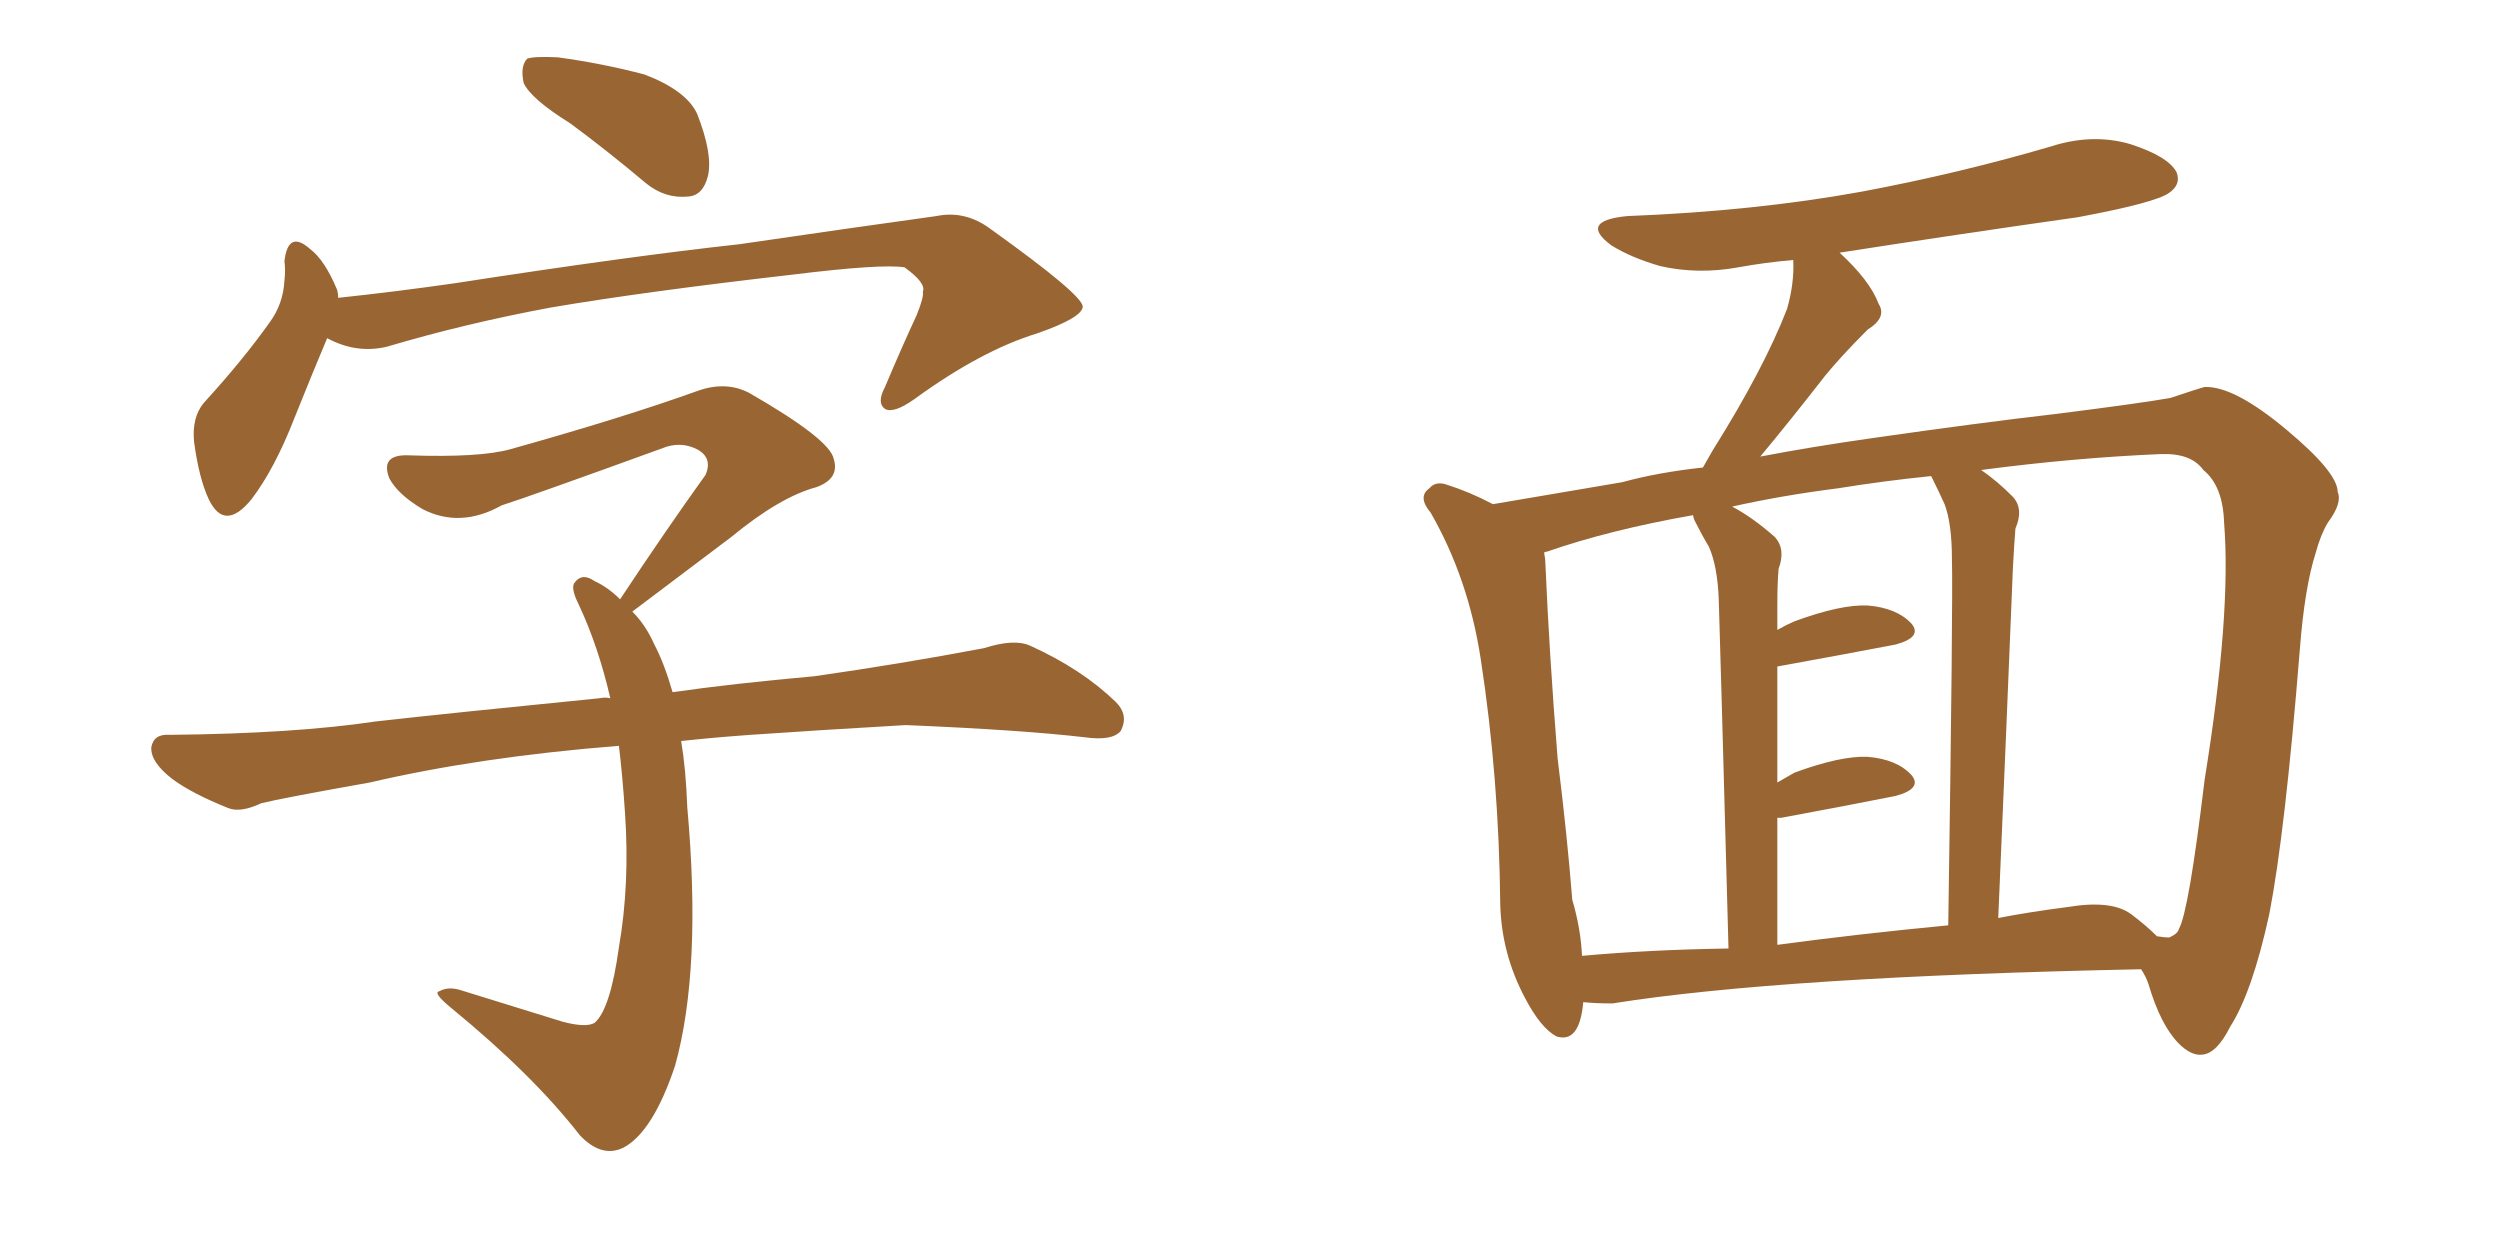 <svg xmlns="http://www.w3.org/2000/svg" xmlns:xlink="http://www.w3.org/1999/xlink" width="300" height="150"><path fill="#996633" padding="10" d="M68.41 14.79L68.41 14.79Q63.72 11.87 62.84 9.96L62.84 9.96Q62.40 7.91 63.28 7.03L63.28 7.03Q64.16 6.74 66.94 6.88L66.94 6.88Q72.36 7.62 77.34 8.94L77.34 8.94Q82.32 10.84 83.64 13.62L83.64 13.62Q85.55 18.46 84.96 21.09L84.96 21.09Q84.38 23.44 82.62 23.58L82.62 23.58Q79.83 23.88 77.49 21.97L77.49 21.97Q72.80 18.02 68.41 14.79ZM39.26 40.58L39.26 40.58Q37.65 44.38 35.30 50.24L35.30 50.24Q32.96 56.25 30.18 59.91L30.18 59.91Q26.95 63.87 25.05 59.91L25.05 59.91Q23.88 57.42 23.29 53.03L23.29 53.03Q23.00 50.10 24.46 48.34L24.46 48.34Q29.15 43.21 32.37 38.67L32.37 38.67Q33.98 36.47 34.13 33.69L34.13 33.69Q34.28 32.37 34.13 31.35L34.13 31.35Q34.57 27.54 37.21 29.88L37.21 29.88Q38.96 31.20 40.43 34.72L40.43 34.72Q40.58 35.16 40.58 35.74L40.58 35.74Q47.46 35.01 54.64 33.98L54.64 33.98Q75.44 30.76 88.77 29.30L88.77 29.30Q101.81 27.39 112.35 25.93L112.35 25.93Q115.87 25.20 118.95 27.54L118.95 27.54Q129.79 35.30 129.93 36.77L129.93 36.77Q129.93 38.09 124.51 39.99L124.51 39.99Q117.77 42.04 109.72 47.90L109.72 47.90Q107.23 49.66 106.20 49.07L106.20 49.07Q105.18 48.34 106.20 46.44L106.20 46.44Q108.11 41.89 110.01 37.79L110.01 37.79Q110.89 35.60 110.74 35.01L110.74 35.01Q111.18 33.98 108.54 32.08L108.54 32.08Q105.76 31.64 95.07 32.96L95.07 32.96Q77.20 35.01 66.06 36.91L66.06 36.91Q55.81 38.82 46.44 41.60L46.44 41.60Q42.77 42.48 39.26 40.58ZM81.74 88.92L81.74 88.92L81.74 88.92Q82.32 92.43 82.47 96.83L82.47 96.83Q84.23 116.31 81.01 127.88L81.01 127.88Q78.37 135.79 74.85 137.70L74.85 137.70Q72.22 139.01 69.58 136.23L69.58 136.23Q64.01 129.05 54.20 121.00L54.20 121.00Q51.86 119.09 52.73 118.95L52.73 118.95Q53.76 118.36 55.22 118.80L55.22 118.80Q61.38 120.70 67.53 122.61L67.53 122.61Q70.31 123.34 71.34 122.75L71.34 122.75Q73.24 121.14 74.27 113.67L74.27 113.67Q75.59 106.05 75 97.56L75 97.56Q74.71 93.16 74.27 89.50L74.27 89.50Q57.57 90.82 44.38 93.90L44.38 93.90Q33.69 95.80 31.35 96.39L31.35 96.39Q28.86 97.56 27.39 96.97L27.39 96.97Q23.00 95.21 20.65 93.46L20.65 93.46Q18.02 91.41 18.16 89.65L18.16 89.65Q18.46 88.04 20.36 88.18L20.36 88.18Q35.30 88.04 45.12 86.57L45.12 86.57Q54.20 85.55 71.92 83.79L71.92 83.79Q72.66 83.64 73.24 83.79L73.24 83.79Q71.78 77.49 69.43 72.51L69.43 72.51Q68.41 70.46 68.99 69.87L68.99 69.87Q69.87 68.70 71.34 69.73L71.34 69.73Q72.95 70.46 74.41 71.92L74.41 71.92Q79.83 63.72 84.67 56.98L84.67 56.98Q85.55 54.93 83.64 53.91L83.64 53.91Q81.88 53.03 79.98 53.61L79.98 53.61Q63.43 59.62 60.21 60.64L60.21 60.64Q55.22 63.43 50.68 61.08L50.68 61.08Q47.75 59.33 46.73 57.42L46.73 57.42Q45.56 54.49 49.07 54.64L49.07 54.64Q57.57 54.93 61.23 53.91L61.23 53.91Q74.85 50.10 83.79 46.88L83.79 46.88Q87.16 45.70 89.94 47.17L89.94 47.17Q99.61 52.73 100.05 55.08L100.05 55.08Q100.78 57.42 98.00 58.45L98.00 58.45Q93.60 59.62 87.74 64.45L87.74 64.45Q81.30 69.29 75.88 73.39L75.88 73.39Q77.49 75 78.52 77.34L78.52 77.34Q79.69 79.54 80.71 83.06L80.71 83.06Q87.89 82.03 97.71 81.15L97.71 81.15Q107.96 79.69 118.07 77.78L118.07 77.78Q121.73 76.61 123.63 77.49L123.63 77.49Q129.79 80.27 133.89 84.23L133.89 84.23Q135.50 85.84 134.47 87.74L134.47 87.74Q133.45 88.92 130.22 88.48L130.22 88.48Q122.75 87.60 108.69 87.01L108.69 87.01Q98.44 87.60 90.09 88.18L90.09 88.18Q85.84 88.48 81.74 88.92ZM189.99 120.26L189.99 120.26Q189.55 125.24 186.77 124.37L186.77 124.37Q184.86 123.34 182.96 119.68L182.96 119.68Q180.18 114.40 180.03 108.54L180.03 108.54Q179.88 93.31 177.69 79.10L177.69 79.10Q176.22 69.43 171.68 61.52L171.68 61.52Q170.07 59.62 171.53 58.59L171.53 58.59Q172.27 57.71 173.58 58.15L173.58 58.15Q176.37 59.03 179.15 60.50L179.15 60.50Q184.42 59.62 194.68 57.86L194.68 57.86Q198.93 56.69 204.35 56.10L204.35 56.10Q204.93 55.08 205.52 54.05L205.52 54.05Q211.67 44.24 214.45 37.06L214.45 37.06Q215.33 33.98 215.19 31.20L215.19 31.20Q211.82 31.49 208.59 32.08L208.59 32.08Q203.76 32.96 199.22 31.93L199.22 31.93Q195.70 30.91 193.36 29.44L193.36 29.44Q189.40 26.51 195.26 25.93L195.26 25.93Q210.50 25.34 223.39 23.00L223.39 23.00Q235.11 20.80 246.09 17.58L246.09 17.58Q251.07 15.97 255.62 17.29L255.62 17.29Q260.16 18.75 261.18 20.65L261.18 20.65Q261.77 22.12 260.30 23.14L260.30 23.14Q258.69 24.32 249.32 26.07L249.32 26.07Q234.81 28.13 220.75 30.32L220.75 30.32Q224.41 33.69 225.44 36.47L225.44 36.47Q226.46 38.09 224.12 39.55L224.12 39.55Q220.90 42.77 218.99 45.12L218.99 45.12Q214.89 50.39 211.23 54.79L211.23 54.79Q217.38 53.61 224.56 52.59L224.56 52.59Q237.89 50.68 246.83 49.66L246.83 49.66Q257.23 48.34 260.45 47.75L260.45 47.75Q263.96 46.58 264.55 46.44L264.55 46.44Q268.07 46.29 274.37 51.56L274.37 51.56Q280.52 56.69 280.52 59.03L280.52 59.03Q281.10 60.35 279.35 62.70L279.35 62.70Q278.47 64.16 277.88 66.36L277.88 66.36Q276.56 70.46 275.98 77.93L275.98 77.93Q274.22 99.90 272.31 109.72L272.31 109.72Q270.26 119.09 267.63 123.19L267.63 123.19Q266.02 126.42 264.26 126.56L264.26 126.56Q262.94 126.71 261.47 125.24L261.47 125.24Q259.28 123.05 257.81 118.07L257.81 118.07Q257.52 117.19 256.93 116.31L256.93 116.31Q213.72 117.19 193.51 120.41L193.51 120.41Q191.46 120.41 189.99 120.26ZM255.76 109.72L255.76 109.72Q257.52 111.04 258.84 112.35L258.84 112.35Q259.72 112.50 260.30 112.50L260.30 112.50Q261.33 112.06 261.47 111.47L261.47 111.47Q262.65 109.42 264.55 93.60L264.55 93.60Q267.77 73.68 266.89 62.70L266.89 62.70Q266.75 58.30 264.40 56.40L264.40 56.40Q262.94 54.35 259.28 54.49L259.28 54.49Q248.88 54.93 237.74 56.40L237.74 56.40Q239.65 57.71 241.55 59.62L241.55 59.62Q242.87 61.08 241.85 63.43L241.85 63.43Q241.70 65.33 241.55 68.12L241.55 68.12Q240.82 86.28 239.79 110.16L239.79 110.16Q243.60 109.42 248.14 108.84L248.14 108.84Q253.42 107.96 255.76 109.72ZM213.28 113.38L213.28 113.38Q223.10 112.06 233.79 111.04L233.79 111.04Q234.38 71.63 234.23 67.09L234.23 67.09Q234.23 62.84 233.35 60.50L233.35 60.50Q232.62 58.89 231.74 57.13L231.74 57.13Q226.03 57.71 220.61 58.59L220.61 58.59Q213.72 59.47 207.86 60.79L207.86 60.79Q210.35 62.11 212.99 64.45L212.99 64.45Q214.31 65.92 213.43 68.26L213.43 68.26Q213.28 70.02 213.28 72.66L213.28 72.66Q213.28 74.12 213.28 75.59L213.28 75.59Q214.31 75 215.33 74.56L215.33 74.56Q220.90 72.51 224.12 72.66L224.12 72.66Q227.64 72.95 229.39 74.85L229.39 74.85Q230.71 76.46 227.49 77.34L227.49 77.34Q221.34 78.52 213.28 79.98L213.28 79.98Q213.28 86.43 213.28 93.90L213.28 93.90Q214.31 93.31 215.33 92.72L215.33 92.72Q220.90 90.67 224.12 90.82L224.12 90.82Q227.64 91.11 229.39 93.02L229.39 93.02Q230.71 94.63 227.49 95.51L227.49 95.51Q221.63 96.68 213.72 98.14L213.72 98.14Q213.43 98.14 213.28 98.14L213.28 98.14Q213.28 105.32 213.28 113.38ZM189.84 114.70L189.84 114.70L189.84 114.70Q198.05 113.96 207.42 113.82L207.42 113.82Q206.40 76.32 206.25 71.92L206.25 71.92Q206.10 67.97 205.08 65.63L205.08 65.63Q204.20 64.16 203.32 62.40L203.32 62.40Q203.17 61.96 203.17 61.82L203.17 61.82Q193.21 63.57 185.60 66.21L185.60 66.21Q185.30 66.21 185.30 66.36L185.30 66.36Q185.45 67.09 185.45 67.68L185.45 67.68Q185.89 78.08 186.91 90.97L186.91 90.97Q188.09 100.49 188.67 107.96L188.67 107.96Q189.70 111.47 189.84 114.70Z"/></svg>